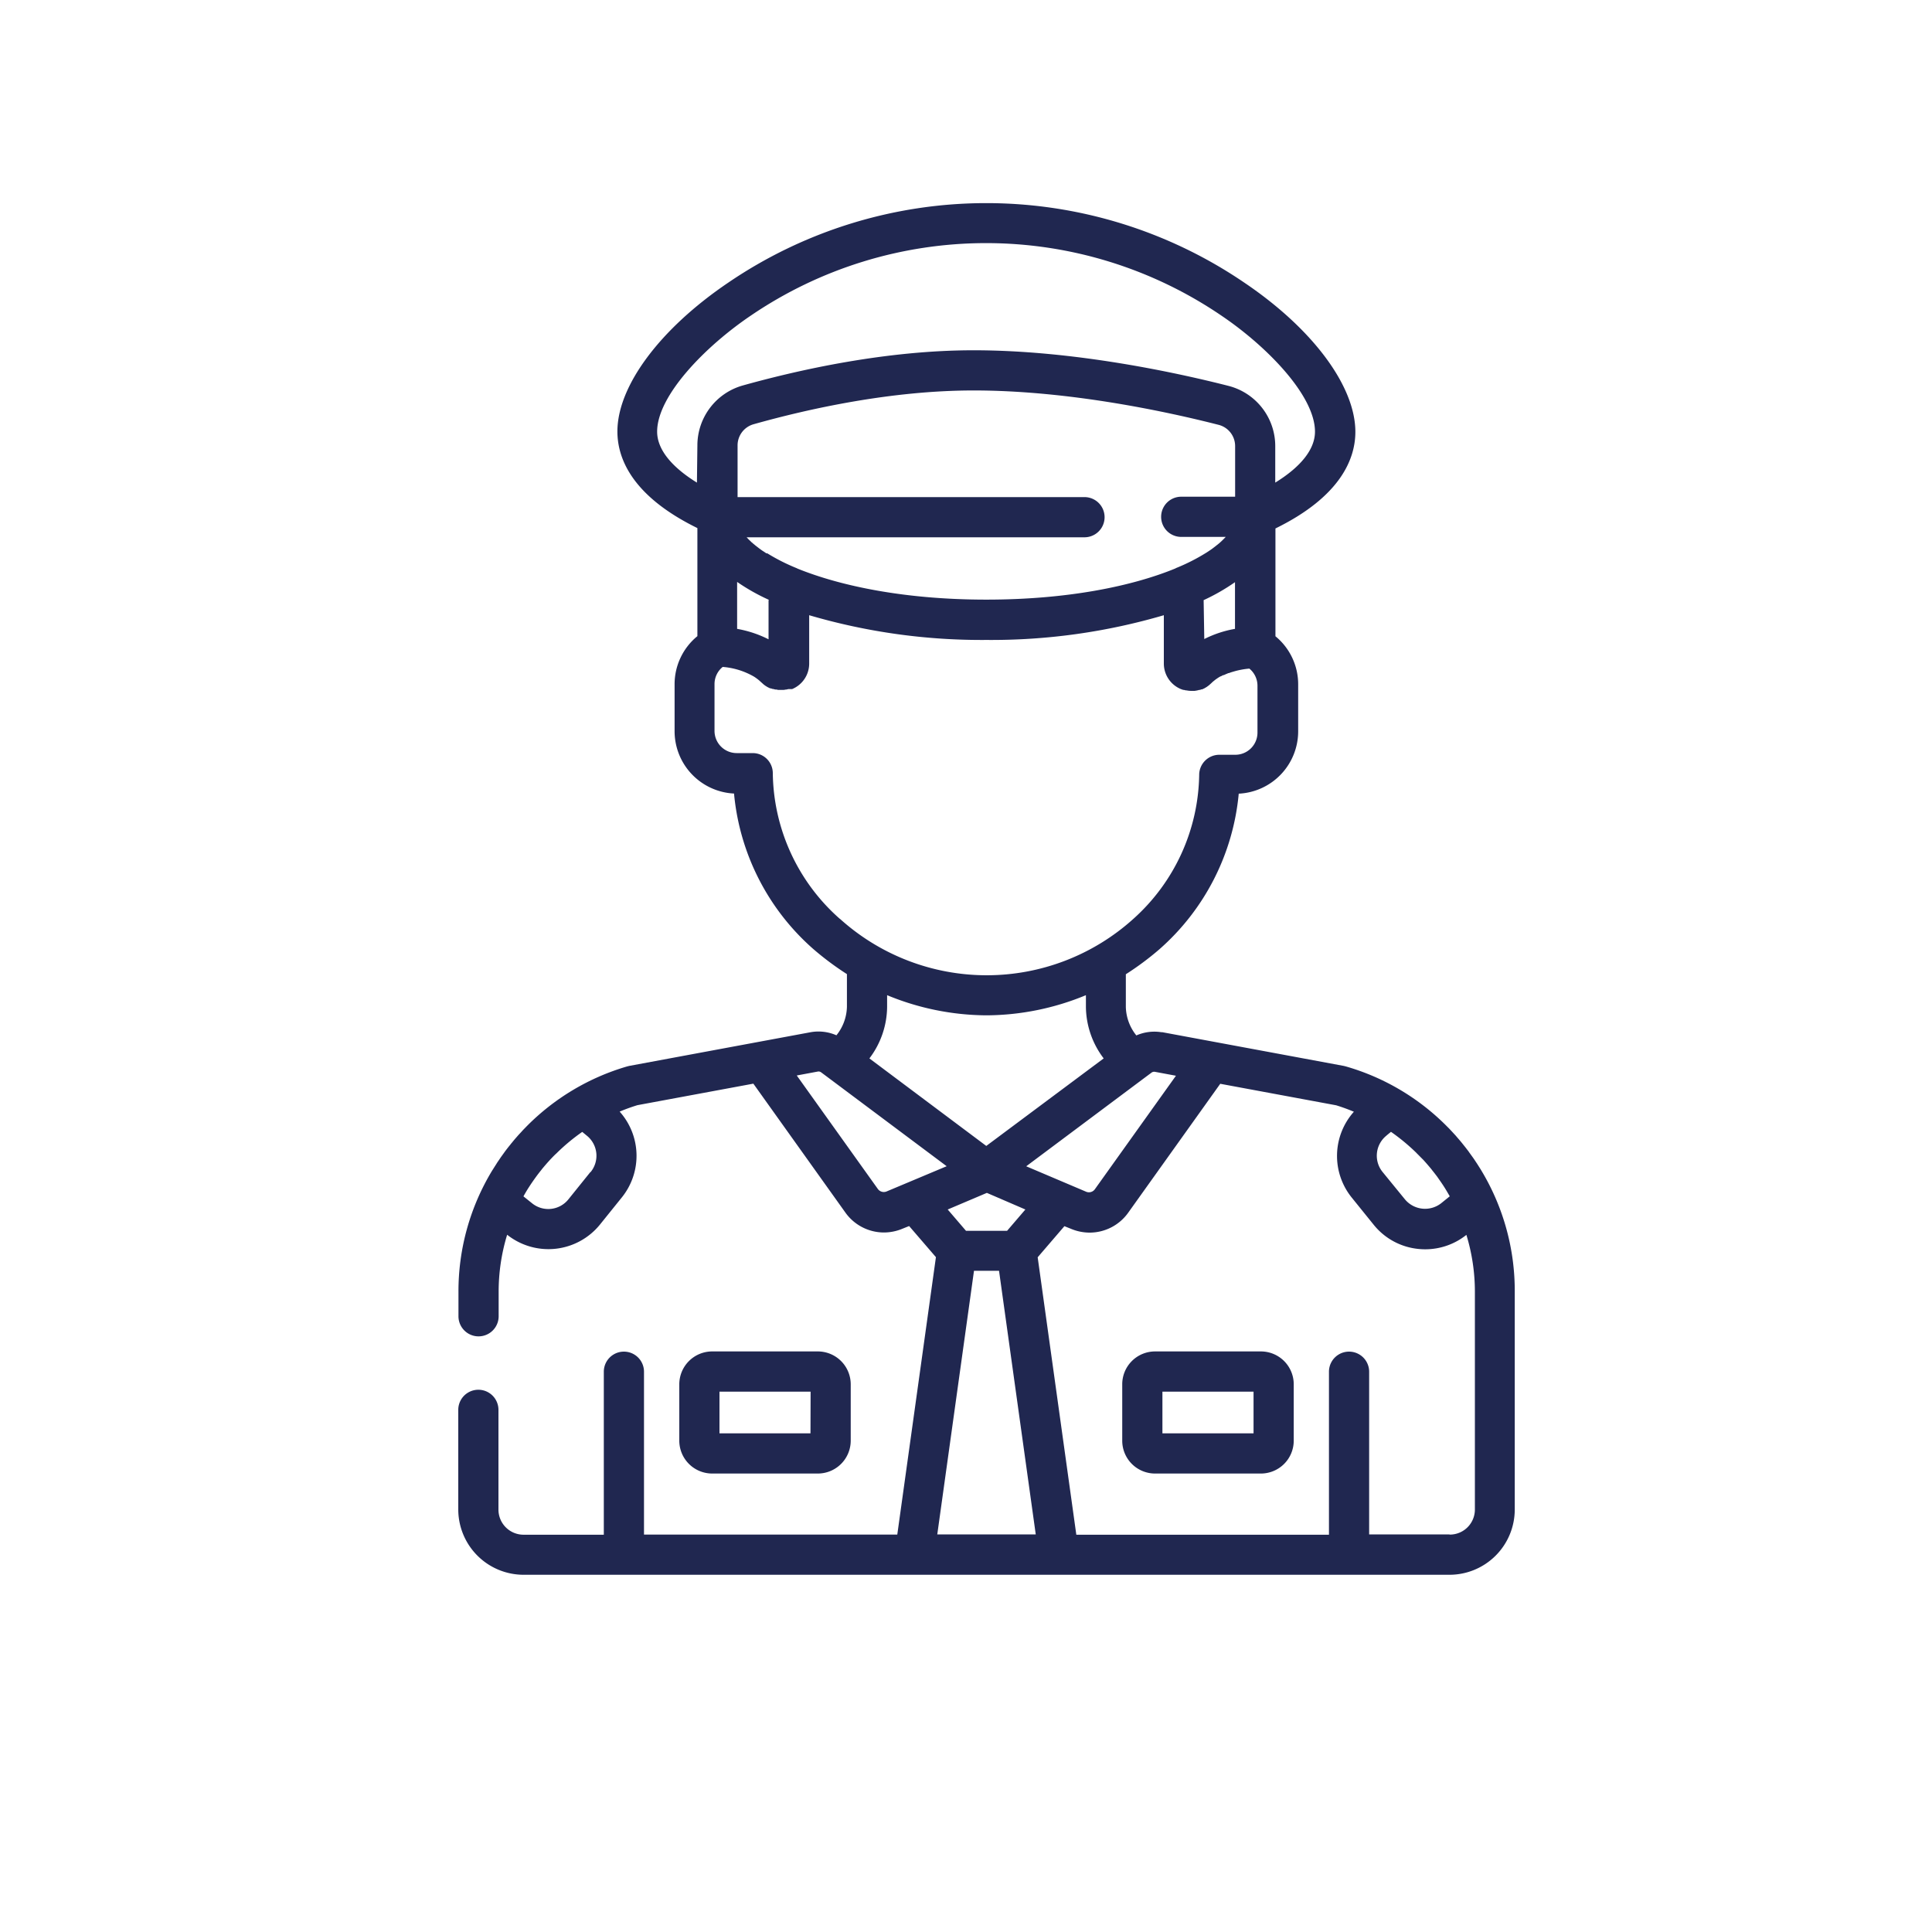 <svg id="Capa_1" data-name="Capa 1" xmlns="http://www.w3.org/2000/svg" viewBox="0 0 300 300"><defs><style>.cls-1{fill:#202750;}</style></defs><path class="cls-1" d="M230,181.72l-.07-.12-.55-.87-.32-.48q-.18-.28-.39-.57l-.52-.72-.15-.22-.12-.15c-.21-.28-.43-.56-.65-.83l-.23-.29c-.22-.27-.45-.54-.68-.8l-.28-.33-.58-.63-.44-.47-.33-.33A36.1,36.1,0,0,0,209,165.6l-.31-.08-28.21-5.24-.15,0a7,7,0,0,0-3.88.5,7.32,7.32,0,0,1-1.63-4.4v-5.1a44.7,44.7,0,0,0,5.19-3.86,36.65,36.65,0,0,0,12.34-24.18,9.7,9.7,0,0,0,9.23-9.68v-7.28a9.64,9.64,0,0,0-3.53-7.48V82.06c10.2-5,12.41-10.89,12.41-15,0-7.09-6.61-16-17.24-23.17a71.18,71.18,0,0,0-80.14,0C102.48,51.06,95.87,59.94,95.87,67c0,4.14,2.22,10,12.42,15V98.78a9.65,9.65,0,0,0-3.54,7.48v7.28a9.7,9.7,0,0,0,9.23,9.68,36.62,36.62,0,0,0,12.35,24.18,45.47,45.47,0,0,0,5.18,3.86v5.1a7.32,7.32,0,0,1-1.63,4.4,6.94,6.94,0,0,0-4-.48l-28.21,5.24-.31.08a36.2,36.2,0,0,0-15.59,9.3l-.34.35c-.15.15-.29.3-.43.46s-.4.42-.59.64l-.28.32c-.23.26-.45.53-.67.8a3.25,3.25,0,0,0-.23.29c-.23.27-.44.55-.66.83l-.11.15c-.06.07-.11.15-.16.22l-.52.72-.39.58c-.11.15-.21.31-.31.47s-.37.58-.55.87l-.08.12a36.16,36.16,0,0,0-5.26,18.87v3.8a3.12,3.12,0,0,0,6.24,0v-3.8a30.22,30.22,0,0,1,1.32-8.86,10.3,10.3,0,0,0,14.42-1.59l3.39-4.21a10.29,10.29,0,0,0-.34-13.32,29.14,29.14,0,0,1,2.76-1l18-3.34,14.28,20a7.36,7.36,0,0,0,6,3.11,7.51,7.51,0,0,0,2.91-.6l1-.4,4.16,4.83-6,43.08H100V213a3.12,3.12,0,1,0-6.24,0v25.31H81.29a3.9,3.9,0,0,1-3.89-3.89V218.92a3.12,3.12,0,0,0-6.24,0V234.4a10.15,10.15,0,0,0,10.13,10.13H225.08a10.14,10.14,0,0,0,10.13-10.13V200.59A36.16,36.16,0,0,0,230,181.72ZM91.67,182l-3.39,4.21a4,4,0,0,1-5.69.61l-1.31-1.05c.28-.5.57-1,.88-1.47h0c.26-.41.54-.81.82-1.21l.26-.36c.25-.34.51-.68.77-1l.2-.26c.3-.36.61-.72.92-1.07a4.12,4.12,0,0,0,.28-.31c.32-.33.63-.67,1-1l.08-.08a30.6,30.6,0,0,1,3.92-3.25l.68.56a4,4,0,0,1,.61,5.69Zm123.64-5.69.68-.56a31.38,31.38,0,0,1,3.92,3.24l.08.09c.33.32.65.66,1,1l.28.31c.31.35.62.71.92,1.07.07.09.14.17.2.26.27.33.53.67.78,1l.25.36c.28.4.56.8.82,1.21h0c.31.48.6,1,.88,1.47l-1.3,1.05a4.06,4.06,0,0,1-5.69-.61L214.7,182A4,4,0,0,1,215.31,176.32ZM178,167.16h0l.82-.61a.67.67,0,0,1,.51-.12l3.27.61-12.58,17.61a1.13,1.13,0,0,1-1.39.39l-9.28-3.94Zm-24.85,10.78L135,164.35a13.41,13.41,0,0,0,2.75-8v-1.82a40.84,40.84,0,0,0,15.4,3.13h.07a40.8,40.8,0,0,0,15.4-3.13v1.82a13.42,13.42,0,0,0,2.76,8Zm6.07,9.87-2.84,3.31H150l-2.84-3.31,6.08-2.58Zm-51-112.87c-4-2.47-6.18-5.2-6.18-7.91,0-5.62,7.52-13.27,14.51-18a64.92,64.92,0,0,1,73.14,0c7,4.73,14.5,12.38,14.5,18,0,2.71-2.16,5.44-6.17,7.91V69.26a9.65,9.65,0,0,0-7.26-9.34c-8.08-2.06-24-5.53-39.6-5.53h0c-13.53,0-27,3-35.87,5.48a9.67,9.67,0,0,0-7,9.28Zm10.82,11-.13-.08-.59-.39-.22-.16c-.16-.11-.31-.23-.45-.34l-.3-.23-.33-.27-.34-.29-.23-.23a3.85,3.85,0,0,1-.35-.35,1.29,1.29,0,0,1-.16-.17l0,0H168.4a3.12,3.12,0,0,0,0-6.24H114.53v-8A3.41,3.41,0,0,1,117,65.88c8.52-2.4,21.36-5.25,34.18-5.25h0c14.94,0,30.26,3.35,38.05,5.34a3.4,3.4,0,0,1,2.56,3.29v7.87h-8.37a3.12,3.12,0,0,0,0,6.24h6.91v0l-.16.17-.35.35-.24.23-.33.29-.34.27-.29.23-.45.34-.23.16-.59.39-.13.08a29.92,29.92,0,0,1-4.61,2.33l-.1.06c-6.69,2.75-16.74,4.84-29.36,4.84S130.52,91,123.83,88.29l-.11-.06A30.39,30.39,0,0,1,119.11,85.9Zm.3,7.25v6.08a17.52,17.52,0,0,0-4.88-1.62V90.36A31.26,31.26,0,0,0,119.41,93.15Zm67.56,0a31.59,31.59,0,0,0,4.87-2.79v7.25A17,17,0,0,0,187,99.23ZM130.4,142.67A30.63,30.63,0,0,1,120,120a3.12,3.12,0,0,0-3.12-3.06h-2.48a3.45,3.45,0,0,1-3.45-3.44v-7.28a3.42,3.42,0,0,1,1.27-2.66,11.48,11.48,0,0,1,4.9,1.53l0,0a8.58,8.58,0,0,1,.71.52l.08.07.33.3.29.26.08.07.23.17.1.06a3.37,3.37,0,0,0,.32.19h0l.34.16.1,0,.27.09.1,0a2,2,0,0,0,.35.09h0c.12,0,.25,0,.37.06h.1l.29,0h.1l.37,0h0a2.5,2.5,0,0,0,.38-.06l.1,0,.28-.07.11,0L123,107a4.29,4.29,0,0,0,2.65-4V95.53a95,95,0,0,0,27.54,3.84,95,95,0,0,0,27.53-3.84V103a4.29,4.29,0,0,0,2.65,4l.37.13.11,0,.28.07.1,0a3.92,3.92,0,0,0,.76.08h.1l.29,0h.1a4.62,4.62,0,0,0,.74-.15l.1,0,.26-.09.1,0,.34-.16h0l.32-.19.09-.06.23-.17.09-.07.29-.26.32-.3.09-.07.31-.25,0,0,.35-.24.09-.06.32-.19.05,0,.37-.19.09,0,.33-.15,0,0,.38-.16.07,0,.36-.13h0l.41-.12h0a12.32,12.32,0,0,1,2.42-.45,3.44,3.44,0,0,1,1.26,2.66v7.28a3.44,3.44,0,0,1-3.44,3.44h-2.48a3.13,3.13,0,0,0-3.13,3.06A30.62,30.62,0,0,1,176,142.67a34,34,0,0,1-45.58,0ZM137.69,185a1.14,1.14,0,0,1-1.38-.38L123.72,167l3.27-.61a.66.66,0,0,1,.51.12l.82.61h0L147,181.09Zm7.85,53.26,5.7-40.93h3.89l5.7,40.93Zm79.54,0H212.6V213a3.12,3.12,0,1,0-6.24,0v25.31H167.13l-6-43.08,4.15-4.83,1,.4a7.52,7.52,0,0,0,2.92.6,7.36,7.36,0,0,0,6-3.11l14.28-20,18,3.34a29,29,0,0,1,2.75,1,10.3,10.3,0,0,0-.34,13.32l3.4,4.21a10.19,10.19,0,0,0,6.91,3.77,10.51,10.51,0,0,0,1.12.06,10.23,10.23,0,0,0,6.38-2.24,30.22,30.22,0,0,1,1.32,8.86V234.4h0A3.89,3.89,0,0,1,225.08,238.29Z"/><path class="cls-1" d="M195.79,209.85H179.36a5.1,5.1,0,0,0-5.1,5.1v8.76a5.1,5.1,0,0,0,5.1,5.1h16.43a5.1,5.1,0,0,0,5.1-5.1V215A5.1,5.1,0,0,0,195.79,209.85ZM180.5,222.57V216.1h14.15v6.47Z"/><path class="cls-1" d="M127,209.85H110.58a5.11,5.11,0,0,0-5.1,5.1v8.76a5.11,5.11,0,0,0,5.1,5.1H127a5.11,5.11,0,0,0,5.1-5.1V215A5.11,5.11,0,0,0,127,209.85Zm-1.15,12.72H111.72V216.1h14.15Z"/></svg>